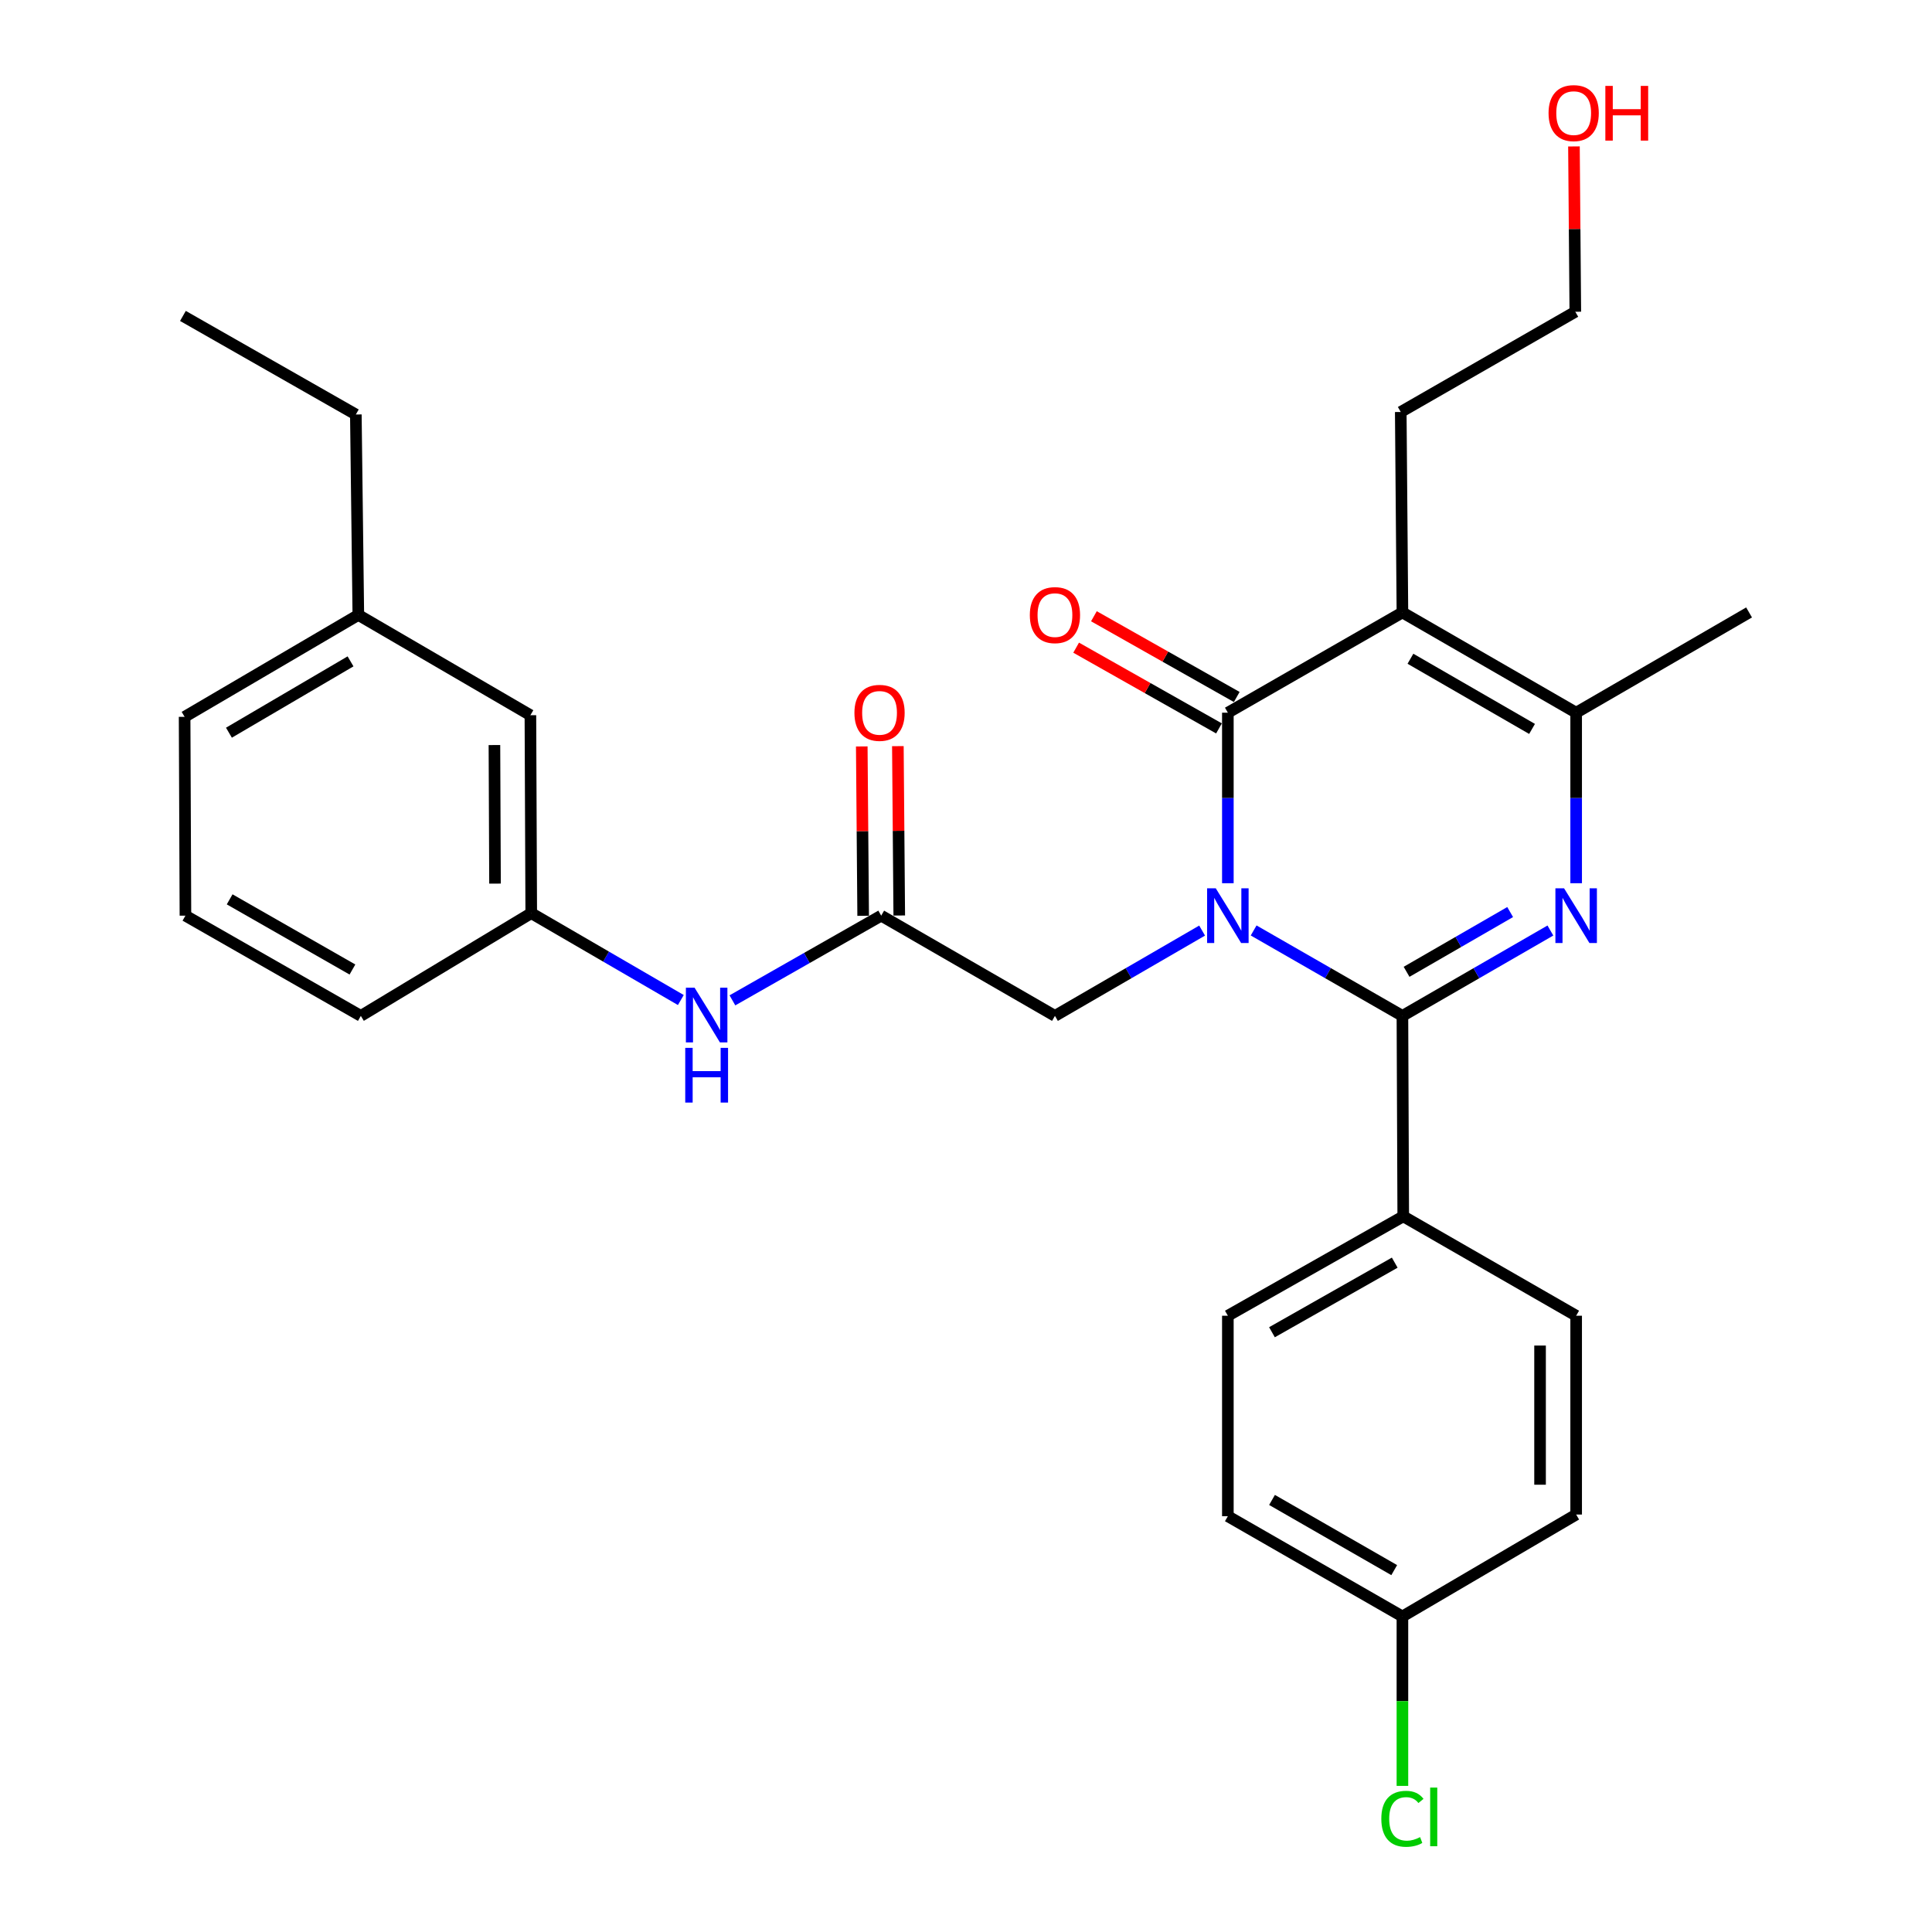 <?xml version='1.0' encoding='iso-8859-1'?>
<svg version='1.1' baseProfile='full'
              xmlns='http://www.w3.org/2000/svg'
                      xmlns:rdkit='http://www.rdkit.org/xml'
                      xmlns:xlink='http://www.w3.org/1999/xlink'
                  xml:space='preserve'
width='1000px' height='1000px' viewBox='0 0 1000 1000'>
<!-- END OF HEADER -->
<rect style='opacity:1.0;fill:#FFFFFF;stroke:none' width='1000' height='1000' x='0' y='0'> </rect>
<path class='bond-0' d='M 648.883,481.604 L 687.387,503.713' style='fill:none;fill-rule:evenodd;stroke:#0000FF;stroke-width:6px;stroke-linecap:butt;stroke-linejoin:miter;stroke-opacity:1' />
<path class='bond-0' d='M 687.387,503.713 L 725.89,525.823' style='fill:none;fill-rule:evenodd;stroke:#000000;stroke-width:6px;stroke-linecap:butt;stroke-linejoin:miter;stroke-opacity:1' />
<path class='bond-1' d='M 635.538,457.155 L 635.538,413.023' style='fill:none;fill-rule:evenodd;stroke:#0000FF;stroke-width:6px;stroke-linecap:butt;stroke-linejoin:miter;stroke-opacity:1' />
<path class='bond-1' d='M 635.538,413.023 L 635.538,368.89' style='fill:none;fill-rule:evenodd;stroke:#000000;stroke-width:6px;stroke-linecap:butt;stroke-linejoin:miter;stroke-opacity:1' />
<path class='bond-5' d='M 622.212,481.666 L 584.125,503.744' style='fill:none;fill-rule:evenodd;stroke:#0000FF;stroke-width:6px;stroke-linecap:butt;stroke-linejoin:miter;stroke-opacity:1' />
<path class='bond-5' d='M 584.125,503.744 L 546.038,525.823' style='fill:none;fill-rule:evenodd;stroke:#000000;stroke-width:6px;stroke-linecap:butt;stroke-linejoin:miter;stroke-opacity:1' />
<path class='bond-2' d='M 725.89,525.823 L 764.185,503.729' style='fill:none;fill-rule:evenodd;stroke:#000000;stroke-width:6px;stroke-linecap:butt;stroke-linejoin:miter;stroke-opacity:1' />
<path class='bond-2' d='M 764.185,503.729 L 802.481,481.635' style='fill:none;fill-rule:evenodd;stroke:#0000FF;stroke-width:6px;stroke-linecap:butt;stroke-linejoin:miter;stroke-opacity:1' />
<path class='bond-2' d='M 728.041,503.01 L 754.848,487.544' style='fill:none;fill-rule:evenodd;stroke:#000000;stroke-width:6px;stroke-linecap:butt;stroke-linejoin:miter;stroke-opacity:1' />
<path class='bond-2' d='M 754.848,487.544 L 781.655,472.078' style='fill:none;fill-rule:evenodd;stroke:#0000FF;stroke-width:6px;stroke-linecap:butt;stroke-linejoin:miter;stroke-opacity:1' />
<path class='bond-7' d='M 725.89,525.823 L 726.316,629.576' style='fill:none;fill-rule:evenodd;stroke:#000000;stroke-width:6px;stroke-linecap:butt;stroke-linejoin:miter;stroke-opacity:1' />
<path class='bond-3' d='M 635.538,368.89 L 725.89,316.998' style='fill:none;fill-rule:evenodd;stroke:#000000;stroke-width:6px;stroke-linecap:butt;stroke-linejoin:miter;stroke-opacity:1' />
<path class='bond-8' d='M 640.136,360.757 L 603.171,339.861' style='fill:none;fill-rule:evenodd;stroke:#000000;stroke-width:6px;stroke-linecap:butt;stroke-linejoin:miter;stroke-opacity:1' />
<path class='bond-8' d='M 603.171,339.861 L 566.205,318.965' style='fill:none;fill-rule:evenodd;stroke:#FF0000;stroke-width:6px;stroke-linecap:butt;stroke-linejoin:miter;stroke-opacity:1' />
<path class='bond-8' d='M 630.941,377.023 L 593.975,356.127' style='fill:none;fill-rule:evenodd;stroke:#000000;stroke-width:6px;stroke-linecap:butt;stroke-linejoin:miter;stroke-opacity:1' />
<path class='bond-8' d='M 593.975,356.127 L 557.01,335.231' style='fill:none;fill-rule:evenodd;stroke:#FF0000;stroke-width:6px;stroke-linecap:butt;stroke-linejoin:miter;stroke-opacity:1' />
<path class='bond-29' d='M 815.816,457.155 L 815.816,413.023' style='fill:none;fill-rule:evenodd;stroke:#0000FF;stroke-width:6px;stroke-linecap:butt;stroke-linejoin:miter;stroke-opacity:1' />
<path class='bond-29' d='M 815.816,413.023 L 815.816,368.89' style='fill:none;fill-rule:evenodd;stroke:#000000;stroke-width:6px;stroke-linecap:butt;stroke-linejoin:miter;stroke-opacity:1' />
<path class='bond-4' d='M 725.89,316.998 L 815.816,368.89' style='fill:none;fill-rule:evenodd;stroke:#000000;stroke-width:6px;stroke-linecap:butt;stroke-linejoin:miter;stroke-opacity:1' />
<path class='bond-4' d='M 730.04,340.966 L 792.989,377.29' style='fill:none;fill-rule:evenodd;stroke:#000000;stroke-width:6px;stroke-linecap:butt;stroke-linejoin:miter;stroke-opacity:1' />
<path class='bond-14' d='M 725.89,316.998 L 725.029,213.245' style='fill:none;fill-rule:evenodd;stroke:#000000;stroke-width:6px;stroke-linecap:butt;stroke-linejoin:miter;stroke-opacity:1' />
<path class='bond-19' d='M 815.816,368.89 L 905.317,316.998' style='fill:none;fill-rule:evenodd;stroke:#000000;stroke-width:6px;stroke-linecap:butt;stroke-linejoin:miter;stroke-opacity:1' />
<path class='bond-6' d='M 546.038,525.823 L 456.111,473.941' style='fill:none;fill-rule:evenodd;stroke:#000000;stroke-width:6px;stroke-linecap:butt;stroke-linejoin:miter;stroke-opacity:1' />
<path class='bond-9' d='M 456.111,473.941 L 417.605,495.862' style='fill:none;fill-rule:evenodd;stroke:#000000;stroke-width:6px;stroke-linecap:butt;stroke-linejoin:miter;stroke-opacity:1' />
<path class='bond-9' d='M 417.605,495.862 L 379.099,517.783' style='fill:none;fill-rule:evenodd;stroke:#0000FF;stroke-width:6px;stroke-linecap:butt;stroke-linejoin:miter;stroke-opacity:1' />
<path class='bond-10' d='M 465.453,473.864 L 465.094,430.032' style='fill:none;fill-rule:evenodd;stroke:#000000;stroke-width:6px;stroke-linecap:butt;stroke-linejoin:miter;stroke-opacity:1' />
<path class='bond-10' d='M 465.094,430.032 L 464.734,386.2' style='fill:none;fill-rule:evenodd;stroke:#FF0000;stroke-width:6px;stroke-linecap:butt;stroke-linejoin:miter;stroke-opacity:1' />
<path class='bond-10' d='M 446.769,474.018 L 446.41,430.186' style='fill:none;fill-rule:evenodd;stroke:#000000;stroke-width:6px;stroke-linecap:butt;stroke-linejoin:miter;stroke-opacity:1' />
<path class='bond-10' d='M 446.41,430.186 L 446.05,386.353' style='fill:none;fill-rule:evenodd;stroke:#FF0000;stroke-width:6px;stroke-linecap:butt;stroke-linejoin:miter;stroke-opacity:1' />
<path class='bond-12' d='M 726.316,629.576 L 635.538,681.022' style='fill:none;fill-rule:evenodd;stroke:#000000;stroke-width:6px;stroke-linecap:butt;stroke-linejoin:miter;stroke-opacity:1' />
<path class='bond-12' d='M 721.912,653.549 L 658.367,689.561' style='fill:none;fill-rule:evenodd;stroke:#000000;stroke-width:6px;stroke-linecap:butt;stroke-linejoin:miter;stroke-opacity:1' />
<path class='bond-13' d='M 726.316,629.576 L 815.816,681.022' style='fill:none;fill-rule:evenodd;stroke:#000000;stroke-width:6px;stroke-linecap:butt;stroke-linejoin:miter;stroke-opacity:1' />
<path class='bond-11' d='M 352.395,517.614 L 313.683,495.129' style='fill:none;fill-rule:evenodd;stroke:#0000FF;stroke-width:6px;stroke-linecap:butt;stroke-linejoin:miter;stroke-opacity:1' />
<path class='bond-11' d='M 313.683,495.129 L 274.971,472.643' style='fill:none;fill-rule:evenodd;stroke:#000000;stroke-width:6px;stroke-linecap:butt;stroke-linejoin:miter;stroke-opacity:1' />
<path class='bond-15' d='M 274.971,472.643 L 274.536,370.188' style='fill:none;fill-rule:evenodd;stroke:#000000;stroke-width:6px;stroke-linecap:butt;stroke-linejoin:miter;stroke-opacity:1' />
<path class='bond-15' d='M 256.221,457.355 L 255.916,385.636' style='fill:none;fill-rule:evenodd;stroke:#000000;stroke-width:6px;stroke-linecap:butt;stroke-linejoin:miter;stroke-opacity:1' />
<path class='bond-24' d='M 274.971,472.643 L 186.768,525.823' style='fill:none;fill-rule:evenodd;stroke:#000000;stroke-width:6px;stroke-linecap:butt;stroke-linejoin:miter;stroke-opacity:1' />
<path class='bond-18' d='M 635.538,681.022 L 635.538,784.785' style='fill:none;fill-rule:evenodd;stroke:#000000;stroke-width:6px;stroke-linecap:butt;stroke-linejoin:miter;stroke-opacity:1' />
<path class='bond-17' d='M 815.816,681.022 L 815.816,783.924' style='fill:none;fill-rule:evenodd;stroke:#000000;stroke-width:6px;stroke-linecap:butt;stroke-linejoin:miter;stroke-opacity:1' />
<path class='bond-17' d='M 797.131,696.457 L 797.131,768.488' style='fill:none;fill-rule:evenodd;stroke:#000000;stroke-width:6px;stroke-linecap:butt;stroke-linejoin:miter;stroke-opacity:1' />
<path class='bond-26' d='M 725.029,213.245 L 815.38,161.363' style='fill:none;fill-rule:evenodd;stroke:#000000;stroke-width:6px;stroke-linecap:butt;stroke-linejoin:miter;stroke-opacity:1' />
<path class='bond-21' d='M 274.536,370.188 L 185.471,318.296' style='fill:none;fill-rule:evenodd;stroke:#000000;stroke-width:6px;stroke-linecap:butt;stroke-linejoin:miter;stroke-opacity:1' />
<path class='bond-16' d='M 725.89,836.677 L 815.816,783.924' style='fill:none;fill-rule:evenodd;stroke:#000000;stroke-width:6px;stroke-linecap:butt;stroke-linejoin:miter;stroke-opacity:1' />
<path class='bond-20' d='M 725.89,836.677 L 725.89,880.527' style='fill:none;fill-rule:evenodd;stroke:#000000;stroke-width:6px;stroke-linecap:butt;stroke-linejoin:miter;stroke-opacity:1' />
<path class='bond-20' d='M 725.89,880.527 L 725.89,924.377' style='fill:none;fill-rule:evenodd;stroke:#00CC00;stroke-width:6px;stroke-linecap:butt;stroke-linejoin:miter;stroke-opacity:1' />
<path class='bond-30' d='M 725.89,836.677 L 635.538,784.785' style='fill:none;fill-rule:evenodd;stroke:#000000;stroke-width:6px;stroke-linecap:butt;stroke-linejoin:miter;stroke-opacity:1' />
<path class='bond-30' d='M 721.643,812.691 L 658.397,776.366' style='fill:none;fill-rule:evenodd;stroke:#000000;stroke-width:6px;stroke-linecap:butt;stroke-linejoin:miter;stroke-opacity:1' />
<path class='bond-27' d='M 185.471,318.296 L 184.184,214.543' style='fill:none;fill-rule:evenodd;stroke:#000000;stroke-width:6px;stroke-linecap:butt;stroke-linejoin:miter;stroke-opacity:1' />
<path class='bond-31' d='M 185.471,318.296 L 95.555,371.039' style='fill:none;fill-rule:evenodd;stroke:#000000;stroke-width:6px;stroke-linecap:butt;stroke-linejoin:miter;stroke-opacity:1' />
<path class='bond-31' d='M 181.437,342.324 L 118.496,379.244' style='fill:none;fill-rule:evenodd;stroke:#000000;stroke-width:6px;stroke-linecap:butt;stroke-linejoin:miter;stroke-opacity:1' />
<path class='bond-22' d='M 814.673,75.794 L 815.026,118.579' style='fill:none;fill-rule:evenodd;stroke:#FF0000;stroke-width:6px;stroke-linecap:butt;stroke-linejoin:miter;stroke-opacity:1' />
<path class='bond-22' d='M 815.026,118.579 L 815.38,161.363' style='fill:none;fill-rule:evenodd;stroke:#000000;stroke-width:6px;stroke-linecap:butt;stroke-linejoin:miter;stroke-opacity:1' />
<path class='bond-23' d='M 95.981,473.941 L 186.768,525.823' style='fill:none;fill-rule:evenodd;stroke:#000000;stroke-width:6px;stroke-linecap:butt;stroke-linejoin:miter;stroke-opacity:1' />
<path class='bond-23' d='M 118.869,465.5 L 182.421,501.818' style='fill:none;fill-rule:evenodd;stroke:#000000;stroke-width:6px;stroke-linecap:butt;stroke-linejoin:miter;stroke-opacity:1' />
<path class='bond-25' d='M 95.981,473.941 L 95.555,371.039' style='fill:none;fill-rule:evenodd;stroke:#000000;stroke-width:6px;stroke-linecap:butt;stroke-linejoin:miter;stroke-opacity:1' />
<path class='bond-28' d='M 184.184,214.543 L 94.683,163.523' style='fill:none;fill-rule:evenodd;stroke:#000000;stroke-width:6px;stroke-linecap:butt;stroke-linejoin:miter;stroke-opacity:1' />
<path  class='atom-0' d='M 629.278 459.781
L 638.558 474.781
Q 639.478 476.261, 640.958 478.941
Q 642.438 481.621, 642.518 481.781
L 642.518 459.781
L 646.278 459.781
L 646.278 488.101
L 642.398 488.101
L 632.438 471.701
Q 631.278 469.781, 630.038 467.581
Q 628.838 465.381, 628.478 464.701
L 628.478 488.101
L 624.798 488.101
L 624.798 459.781
L 629.278 459.781
' fill='#0000FF'/>
<path  class='atom-3' d='M 809.556 459.781
L 818.836 474.781
Q 819.756 476.261, 821.236 478.941
Q 822.716 481.621, 822.796 481.781
L 822.796 459.781
L 826.556 459.781
L 826.556 488.101
L 822.676 488.101
L 812.716 471.701
Q 811.556 469.781, 810.316 467.581
Q 809.116 465.381, 808.756 464.701
L 808.756 488.101
L 805.076 488.101
L 805.076 459.781
L 809.556 459.781
' fill='#0000FF'/>
<path  class='atom-9' d='M 533.038 318.376
Q 533.038 311.576, 536.398 307.776
Q 539.758 303.976, 546.038 303.976
Q 552.318 303.976, 555.678 307.776
Q 559.038 311.576, 559.038 318.376
Q 559.038 325.256, 555.638 329.176
Q 552.238 333.056, 546.038 333.056
Q 539.798 333.056, 536.398 329.176
Q 533.038 325.296, 533.038 318.376
M 546.038 329.856
Q 550.358 329.856, 552.678 326.976
Q 555.038 324.056, 555.038 318.376
Q 555.038 312.816, 552.678 310.016
Q 550.358 307.176, 546.038 307.176
Q 541.718 307.176, 539.358 309.976
Q 537.038 312.776, 537.038 318.376
Q 537.038 324.096, 539.358 326.976
Q 541.718 329.856, 546.038 329.856
' fill='#FF0000'/>
<path  class='atom-10' d='M 359.499 511.216
L 368.779 526.216
Q 369.699 527.696, 371.179 530.376
Q 372.659 533.056, 372.739 533.216
L 372.739 511.216
L 376.499 511.216
L 376.499 539.536
L 372.619 539.536
L 362.659 523.136
Q 361.499 521.216, 360.259 519.016
Q 359.059 516.816, 358.699 516.136
L 358.699 539.536
L 355.019 539.536
L 355.019 511.216
L 359.499 511.216
' fill='#0000FF'/>
<path  class='atom-10' d='M 354.679 542.368
L 358.519 542.368
L 358.519 554.408
L 372.999 554.408
L 372.999 542.368
L 376.839 542.368
L 376.839 570.688
L 372.999 570.688
L 372.999 557.608
L 358.519 557.608
L 358.519 570.688
L 354.679 570.688
L 354.679 542.368
' fill='#0000FF'/>
<path  class='atom-11' d='M 442.25 368.97
Q 442.25 362.17, 445.61 358.37
Q 448.97 354.57, 455.25 354.57
Q 461.53 354.57, 464.89 358.37
Q 468.25 362.17, 468.25 368.97
Q 468.25 375.85, 464.85 379.77
Q 461.45 383.65, 455.25 383.65
Q 449.01 383.65, 445.61 379.77
Q 442.25 375.89, 442.25 368.97
M 455.25 380.45
Q 459.57 380.45, 461.89 377.57
Q 464.25 374.65, 464.25 368.97
Q 464.25 363.41, 461.89 360.61
Q 459.57 357.77, 455.25 357.77
Q 450.93 357.77, 448.57 360.57
Q 446.25 363.37, 446.25 368.97
Q 446.25 374.69, 448.57 377.57
Q 450.93 380.45, 455.25 380.45
' fill='#FF0000'/>
<path  class='atom-21' d='M 714.97 941.41
Q 714.97 934.37, 718.25 930.69
Q 721.57 926.97, 727.85 926.97
Q 733.69 926.97, 736.81 931.09
L 734.17 933.25
Q 731.89 930.25, 727.85 930.25
Q 723.57 930.25, 721.29 933.13
Q 719.05 935.97, 719.05 941.41
Q 719.05 947.01, 721.37 949.89
Q 723.73 952.77, 728.29 952.77
Q 731.41 952.77, 735.05 950.89
L 736.17 953.89
Q 734.69 954.85, 732.45 955.41
Q 730.21 955.97, 727.73 955.97
Q 721.57 955.97, 718.25 952.21
Q 714.97 948.45, 714.97 941.41
' fill='#00CC00'/>
<path  class='atom-21' d='M 740.25 925.25
L 743.93 925.25
L 743.93 955.61
L 740.25 955.61
L 740.25 925.25
' fill='#00CC00'/>
<path  class='atom-23' d='M 801.529 58.541
Q 801.529 51.742, 804.889 47.941
Q 808.249 44.142, 814.529 44.142
Q 820.809 44.142, 824.169 47.941
Q 827.529 51.742, 827.529 58.541
Q 827.529 65.421, 824.129 69.341
Q 820.729 73.222, 814.529 73.222
Q 808.289 73.222, 804.889 69.341
Q 801.529 65.462, 801.529 58.541
M 814.529 70.022
Q 818.849 70.022, 821.169 67.141
Q 823.529 64.222, 823.529 58.541
Q 823.529 52.981, 821.169 50.181
Q 818.849 47.342, 814.529 47.342
Q 810.209 47.342, 807.849 50.142
Q 805.529 52.941, 805.529 58.541
Q 805.529 64.261, 807.849 67.141
Q 810.209 70.022, 814.529 70.022
' fill='#FF0000'/>
<path  class='atom-23' d='M 830.929 44.462
L 834.769 44.462
L 834.769 56.502
L 849.249 56.502
L 849.249 44.462
L 853.089 44.462
L 853.089 72.781
L 849.249 72.781
L 849.249 59.702
L 834.769 59.702
L 834.769 72.781
L 830.929 72.781
L 830.929 44.462
' fill='#FF0000'/>
</svg>
